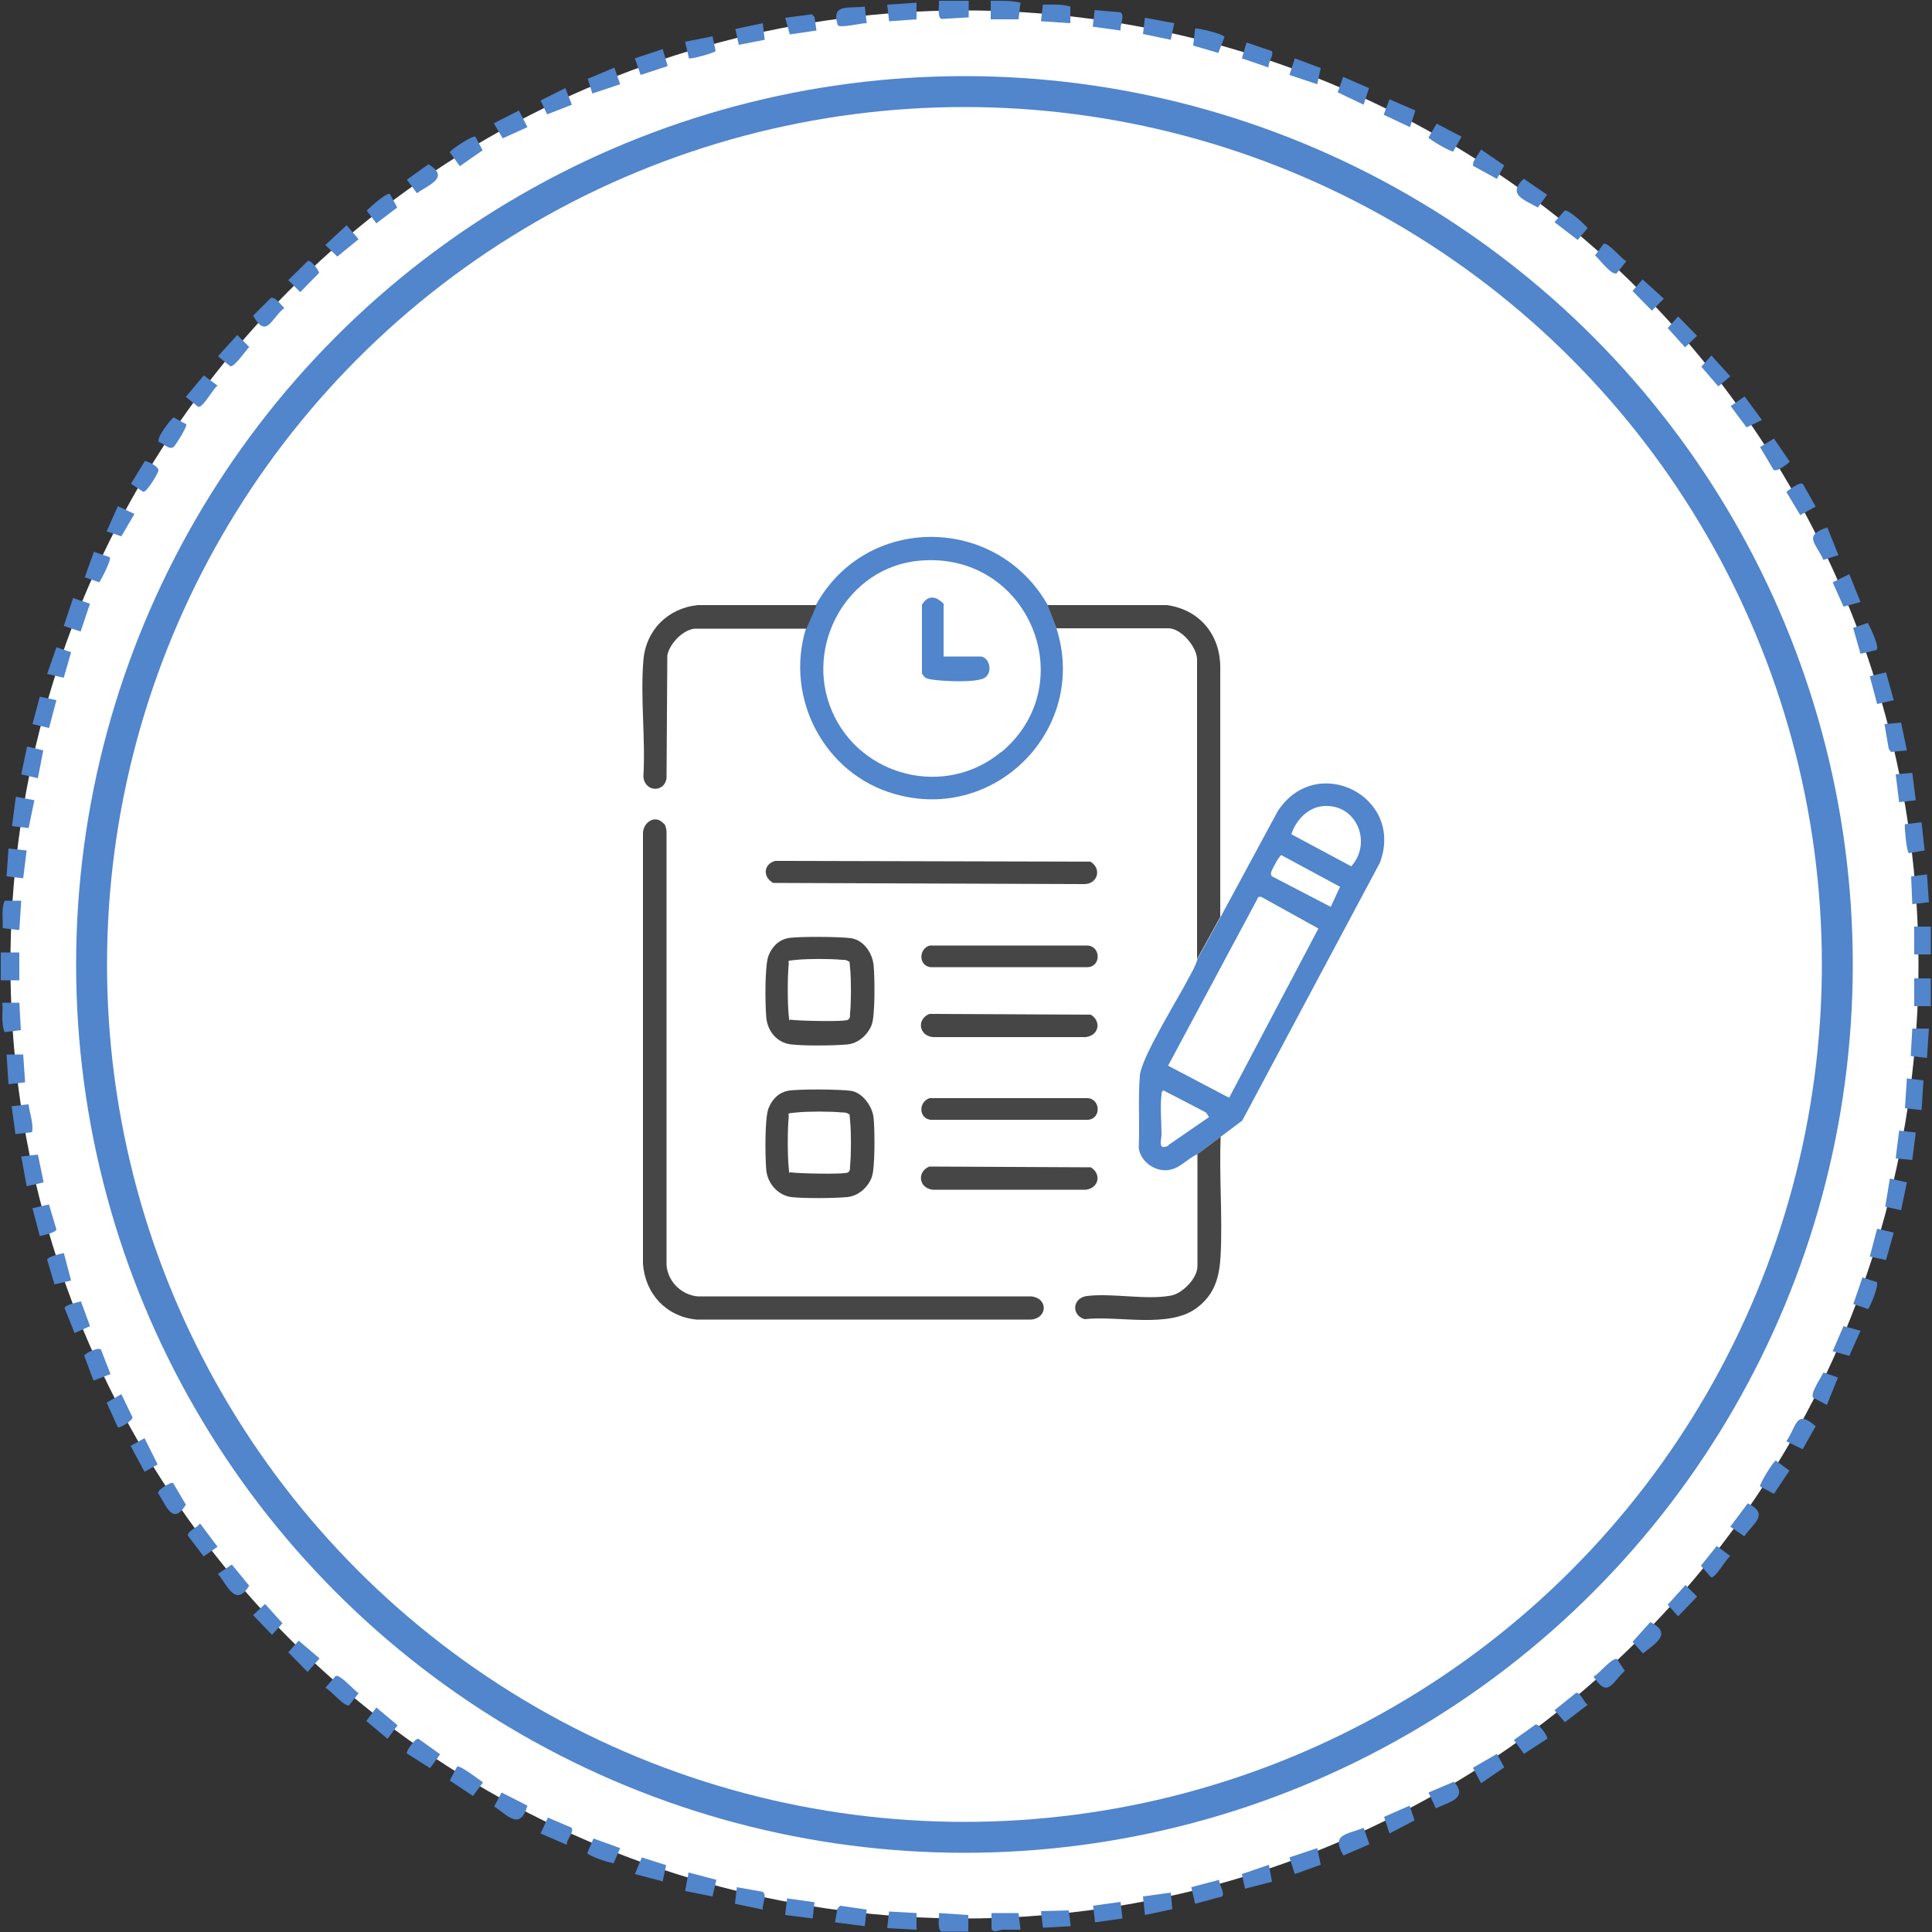 <?xml version="1.0" encoding="UTF-8"?>
<svg id="Layer_1" xmlns="http://www.w3.org/2000/svg" xmlns:xlink="http://www.w3.org/1999/xlink" version="1.1" viewBox="0 0 500 500">
  <rect x="0" y="0" width="500" height="500" fill="#333333" stroke="none"/>
  <!-- Generator: Adobe Illustrator 29.3.1, SVG Export Plug-In . SVG Version: 2.1.0 Build 151)  -->
  <defs>
    <style>
      .st0 {
        fill: #5185cc;
      }

      .st1 {
        fill: #464646;
      }

      .st2, .st3 {
        fill: #fff;
      }

      .st3 {
        stroke: #5185cc;
        stroke-miterlimit: 10;
        stroke-width: 8px;
      }
    </style>
  </defs>
  <g id="Layer_2">
    <circle class="st2" cx="249.6" cy="249.6" r="246.9"/>
    <g>
      <path class="st0" d="M243.7,499.9c-1.2-.4-.6-3.7-.7-4.8l7.6.5v4.3c0,0-6.9,0-6.9,0Z"/>
      <path class="st0" d="M256.4,5V.2c2.6,0,5.2-.1,7.7.5l-.5,4.3h-7.2,0Z"/>
      <rect class="st0" x=".2" y="246.5" width="4.8" height="7.2"/>
      <polygon class="st0" points="14.6 181.2 12.7 188.4 8.4 187.4 10.3 180.3 14.6 181.2"/>
      <polygon class="st0" points="499.2 266.2 498.7 273.8 494.5 273.3 494.9 266.2 499.2 266.2"/>
      <polygon class="st0" points="366.3 28.6 364.9 32.9 358.1 29.7 359.6 25.7 366.3 28.6"/>
      <polygon class="st0" points="159 17.5 160.5 21.8 153.3 24.2 152.1 20.4 159 17.5"/>
      <polygon class="st0" points="68.6 415.1 73.1 420.1 70.4 423.1 65.5 418 68.6 415.1"/>
      <polygon class="st0" points="77.3 424.6 82.7 429.2 79.6 432.7 74.6 427.6 77.3 424.6"/>
      <path class="st0" d="M427.1,419.8c5.8,2.9,1.4,5.5-1.9,8.1l-2.7-3,4.6-5.1h0Z"/>
      <path class="st0" d="M308.8,11.7l.5-4.3c.3-.3,7.5,1.4,7.6,2.2l-1.6,4.1s-6.5-1.9-6.5-1.9Z"/>
      <polygon class="st0" points="97.4 441.9 102.9 446.5 100.3 450 94.8 445.4 97.4 441.9"/>
      <polygon class="st0" points="165.8 19.4 164.3 15.1 171.5 12.7 172.8 17.1 165.8 19.4"/>
      <path class="st0" d="M56.4,407.3l3.6-2.4,4.5,5.5c-3.6,5.6-5.5.1-8.1-3.1Z"/>
      <path class="st0" d="M400.4,450l-6,3.9-2.6-3.6,5.6-4c1-.2,3.4,3.3,3,3.8h0Z"/>
      <path class="st0" d="M452.4,389.1c5.5,2.8,1.5,5-1,8.5l-3.6-2.5,4.5-6h0Z"/>
      <path class="st0" d="M455.5,384.7c-.3-.4,3.5-6.7,4.1-6.7l3.5,2.6-4,6-3.6-1.9h0Z"/>
      <path class="st0" d="M105.3,453.8c-.3-.5,2.1-4,3-3.8l5.6,4-2.6,3.6-6-3.8h0Z"/>
      <polygon class="st0" points="136.5 32.9 130.1 35.8 127.8 31.9 134.3 28.6 136.5 32.9"/>
      <polygon class="st0" points="33.8 374.2 37.4 372.2 40.8 379 37.4 380.9 33.8 374.2"/>
      <path class="st0" d="M123,35.3l1.9,3.6-5.9,4.1-2.6-3.6c0-.5,6-4.5,6.6-4Z"/>
      <path class="st0" d="M475.7,356.4l-2.9,7.2-3.6-1.9c-.7-1.2,2.1-5.2,2.7-6.5l3.8,1.3Z"/>
      <path class="st0" d="M26.1,349.2l2.5,6.4-4.4,1.7-2.4-6.4c.3-.9,3.7-2.2,4.2-1.7h0Z"/>
      <polygon class="st0" points="364.8 467.3 366.1 471.1 359.6 474.5 358.2 470.2 364.8 467.3"/>
      <path class="st0" d="M5,259.4l.4,7.2-4.2.5c-1-2.4-.4-5.1-.6-7.6h4.3Z"/>
      <path class="st0" d="M405,54.5c1.1-.2,5,3.5,5.9,4.5l-2.6,3.1-6-4.6s2.7-3.1,2.7-3.1Z"/>
      <polygon class="st0" points="89.7 58.3 92.8 61.9 87.3 66.4 84.2 63.4 89.7 58.3"/>
      <polygon class="st0" points="237.2 495.1 237.2 499.4 229.6 499 230.1 494.7 237.2 495.1"/>
      <polygon class="st0" points="328.4 482.6 329.2 487 322.2 488.8 321.4 485 328.4 482.6"/>
      <polygon class="st0" points="185.4 486.5 184.4 490.8 177.3 489.4 178.2 484.6 185.4 486.5"/>
      <path class="st0" d="M315.5,486.5c0,1.3,1.5,3.2.8,4.3l-7,1.9-1-4.3,7.2-1.9h0Z"/>
      <rect class="st0" x="16.1" y="156.8" width="7.6" height="4.6" transform="translate(-137.3 127.5) rotate(-71.5)"/>
      <polygon class="st0" points="481.5 155.8 477.1 157 474.3 150.7 478.6 148.6 481.5 155.8"/>
      <path class="st0" d="M459,121.6l-3.5-5.9,3.6-2.2,4.1,6c-.8.7-3.3,2.7-4.2,2.1h0Z"/>
      <path class="st0" d="M52.8,97.2l3.5,2.6c-1.2.8-3.7,5.7-5,5.5l-3.2-2.6s4.6-5.5,4.6-5.5Z"/>
      <polygon class="st0" points="456 108.7 452 110.6 447.9 105.1 451.5 102.6 456 108.7"/>
      <polygon class="st0" points="303 489.8 303.4 494.1 296.3 495.6 295.8 490.8 303 489.8"/>
      <path class="st0" d="M250.7.2v4.3l-7,.4c-1.2-.2-.6-3.7-.7-4.7,0,0,7.7,0,7.7,0Z"/>
      <polygon class="st0" points="172.4 482.7 171.5 486.9 164.3 485 166.1 480.7 172.4 482.7"/>
      <path class="st0" d="M466.5,125.1l3.4,6-4,2.2-3.6-6c.8-.6,3.4-2.6,4.2-2.1h0Z"/>
      <polygon class="st0" points="340.9 478.3 341.8 482.6 335.1 485 333.7 480.7 340.9 478.3"/>
      <path class="st0" d="M352.9,473l1.5,4.3-6.7,2.9c-3.4-5.6.9-5.4,5.3-7.2h0Z"/>
      <path class="st0" d="M376.3,461.1c3.7,4.4-1.2,5.2-4.7,6.9l-1.9-4.1,6.6-2.8Z"/>
      <path class="st0" d="M61.4,86.7l3.1,3.1c-.9.9-3.8,5.2-4.9,5l-3.2-2.6s5-5.5,5-5.5Z"/>
      <path class="st0" d="M118.3,457.2c.6-.5,5.8,3.4,6.7,4.1l-2.6,3.5-6-4,1.9-3.6Z"/>
      <polygon class="st0" points="387.4 453.9 389.3 457.4 383.3 461.5 381.2 457.5 387.4 453.9"/>
      <polygon class="st0" points="303.9 6 303 10.3 295.8 8.8 296.3 4.6 303.9 6"/>
      <polygon class="st0" points="488.1 174 490.1 181.2 485.8 182.2 483.9 175 488.1 174"/>
      <path class="st0" d="M407.9,438.1c1.1-.2,2,2.5,3,3.1l-5.9,4.5-2.7-3.1,5.6-4.5Z"/>
      <path class="st0" d="M90.4,441.3c-1.1.7-4.9-4-6.2-4.5l2.7-3.1c1.2-.3,4.7,3.7,5.9,4.5l-2.4,3.1Z"/>
      <polygon class="st0" points="11.2 194.2 9.8 201.4 5.5 200.4 7 193.2 11.2 194.2"/>
      <polygon class="st0" points="436.2 410.2 439.2 413.2 434.3 418.3 431.6 415.3 436.2 410.2"/>
      <polygon class="st0" points="8.9 207.1 7.4 214.3 3.1 213.8 4.1 206.2 8.9 207.1"/>
      <polygon class="st0" points="341.8 17.6 340.9 21.8 333.7 19.4 335.1 15.1 341.8 17.6"/>
      <path class="st0" d="M51.8,394.3l4.5,6-3.6,2.5-4.1-5.4c0-1.3,2.5-2,3.1-3.1h0Z"/>
      <polygon class="st0" points="498.7 226.3 499.2 233.5 494.9 234 494.6 226.8 498.7 226.3"/>
      <polygon class="st0" points="277.1 498.5 269.9 498.9 269.4 494.6 276.6 494.4 277.1 498.5"/>
      <polygon class="st0" points="354.3 22.8 352.9 27.1 346.2 23.9 347.6 19.9 354.3 22.8"/>
      <path class="st0" d="M44.8,383.8l3.3,5.6c-3.4,5.5-5,.4-7.2-3,0-1,3.4-2.9,3.8-2.6h0Z"/>
      <polygon class="st0" points="148 27.1 141.6 29.6 139.9 26 146.3 22.8 148 27.1"/>
      <path class="st0" d="M100.9,50.2l1.9,3.5-5.4,4.1-2.5-3.3c.8-.8,5.2-4.8,6-4.3h0Z"/>
      <path class="st0" d="M394.4,46.3l6,4.1-2.4,3.3c-3.5-2-8.1-3.3-3.6-7.5h0Z"/>
      <path class="st0" d="M378.3,35.3l-2.2,3.9c-.8.1-6.3-3.2-6.4-3.6l2.1-3.6,6.5,3.4h0Z"/>
      <path class="st0" d="M466.6,375.1l-4.3-2.1c2.7-3.8,2.4-8.5,7.6-3.9l-3.4,6h0Z"/>
      <polygon class="st0" points="387.4 46.3 381.2 42.9 381.3 41.9 383.3 38.7 389.3 42.8 387.4 46.3"/>
      <path class="st0" d="M110.9,42.5c5.6,3.5.2,5.2-3,7.5l-2.6-3.5,5.6-4h0Z"/>
      <path class="st0" d="M20.9,336.7l2.4,6.5-4,1.8-2.6-6.5c.2-.8,3.4-1.5,4.3-1.7h0Z"/>
      <polygon class="st0" points="490.1 319 488.1 326.1 483.9 325.2 485.8 318 490.1 319"/>
      <path class="st0" d="M70.1,77.1c1.3-.3,2.5,1.8,3.5,2.6-3.4,2.6-4.6,8.2-8.1,2l4.6-4.6h0Z"/>
      <polygon class="st0" points="493.5 306 492 313.2 487.9 312.3 489.1 305 493.5 306"/>
      <polygon class="st0" points="224.3 494.2 223.8 498.5 216.1 497.5 216.7 494 217.4 493.2 224.3 494.2"/>
      <path class="st0" d="M479.6,337.6l2.4-7,3.7,1.2c.6.8-1.5,5.9-2.2,7l-3.8-1.3h0Z"/>
      <polygon class="st0" points="9.8 298.8 11.3 306 6.9 307 5.5 299.3 9.8 298.8"/>
      <polygon class="st0" points="481.5 344.4 478.6 350.9 474.3 349.7 477.1 343.2 481.5 344.4"/>
      <polygon class="st0" points="290 492.2 290.5 496.5 283.4 497.5 282.9 493.2 290 492.2"/>
      <path class="st0" d="M48.2,109.7c.4.6-2.8,5.6-3.3,6-1.2.8-2.6-1-3.8-1.3-.7-1.1,2.8-5.5,3.8-6.4l3.3,1.8h0Z"/>
      <path class="st0" d="M197.4,494.2l-7.2-1.5.5-4.3,6.7,1.2c1.2.8-.2,3.3,0,4.6Z"/>
      <polygon class="st0" points="442.9 92 447.8 97.4 444.7 100 440.3 94.9 442.9 92"/>
      <path class="st0" d="M277,1.7v4.3s-7.6-.5-7.6-.5l.5-4.3c2.4,0,4.8-.2,7.1.5h0Z"/>
      <path class="st0" d="M37.5,119.3c1,.2,3.6,1.4,3.5,2.5,0,.5-2.9,5.5-3.9,5.5l-3.2-2.1,3.6-5.9h0Z"/>
      <polygon class="st0" points="434.3 81.9 439.2 86.9 436.1 89.9 431.6 84.9 434.3 81.9"/>
      <path class="st0" d="M290,7.9l-7.2-1,.5-4.3,6.7.6c1.2.8-.2,3.4,0,4.6Z"/>
      <polygon class="st0" points="6.9 220.1 6 227.3 1.7 226.8 2.2 219.6 6.9 220.1"/>
      <path class="st0" d="M444.3,400.1l3.5,2.6c-1.2.8-3.7,5.7-5,5.5l-2.6-3,4.1-5.1h0Z"/>
      <polygon class="st0" points="211.3 7.9 204.4 8.9 203.2 4.6 210.1 3.7 210.8 4.4 211.3 7.9"/>
      <polygon class="st0" points="18.4 168.8 16.5 175.4 12.2 174.4 14.6 167.5 18.4 168.8"/>
      <path class="st0" d="M184.4,9.4l.8,3.8c-.3.5-6.5,2.2-6.9,1.9l-1-4.3,7.1-1.4h0Z"/>
      <path class="st0" d="M328.4,17.5l-7-2.4,1.2-4.1,6.5,2.2c.7,1-1,3-.8,4.3Z"/>
      <polygon class="st0" points="197.4 6 197.9 10.3 191.2 11.6 190.3 7.5 197.4 6"/>
      <polygon class="st0" points="492 187 493.5 194.2 489.4 194.6 488.8 193.8 487.7 187.4 492 187"/>
      <path class="st0" d="M12.7,311.8l1.9,6.4c-.2.8-3.4,1.5-4.3,1.7l-1.9-7.2,4.3-1h0Z"/>
      <path class="st0" d="M497.3,212.9l.8,7.2-4.1.7c-.6-.5-1.2-7.2-1-7.5l4.3-.5h0Z"/>
      <polygon class="st0" points="425.1 72.3 430.6 77.3 427.5 80.4 422.5 75.3 425.1 72.3"/>
      <path class="st0" d="M485.7,168.2l-4.2,1-1.9-6.7,3.8-1.3c.6,1.1,3,6.1,2.3,6.9h0Z"/>
      <path class="st0" d="M21.9,149.5l2.4-6.7,4.1,1.4c.5.6-2.1,5.6-2.7,6.5l-3.8-1.3Z"/>
      <path class="st0" d="M223.8,1.7l.5,4.3c-1.3-.1-6.9,1.4-7.5.5-1.8-5.8,3-4.2,7-4.8h0Z"/>
      <path class="st0" d="M475.7,143.7l-3.8,1.2c-1.9-4.3-5.4-6.3,1-8.4l2.9,7.2h0Z"/>
      <path class="st0" d="M160.5,478.3l-1.7,3.9c-1.1-.1-6.7-1.9-6.8-2.7l1.6-3.7,6.9,2.5h0Z"/>
      <polygon class="st0" points="27.6 137.5 30.5 131 34.8 133 31.4 138.8 27.6 137.5"/>
      <polygon class="st0" points="6 272.9 6.5 280.1 2.2 280.6 1.7 272.9 6 272.9"/>
      <polygon class="st0" points="237.2 .7 237.2 5 230.1 5.5 229.6 1.2 237.2 .7"/>
      <polygon class="st0" points="497.8 279.6 497.3 287.3 493 286.8 493.5 279.1 497.8 279.6"/>
      <path class="st0" d="M30.5,369.4l-2.9-6.4,3.8-2.2,2.9,6c0,.9-3.4,2.9-3.8,2.6h0Z"/>
      <path class="st0" d="M7.4,285.9c.3,2.4,1.3,4.7.9,7.1l-4.3.5-1-7.2,4.3-.5h0Z"/>
      <polygon class="st0" points="210.8 492.3 210.3 496.5 203.2 495.6 203.7 491.3 210.8 492.3"/>
      <polygon class="st0" points="495.8 293.1 494.9 300.2 490.6 299.8 491.5 292.6 495.8 293.1"/>
      <path class="st0" d="M418.5,429.4l2,3c-3.5,3.3-4.4,7.1-8.1,1.5,1.4-.6,4.9-5.2,6.2-4.5h0Z"/>
      <polygon class="st0" points="494.9 200 495.8 207.1 491.5 207.6 490.6 200.4 494.9 200"/>
      <path class="st0" d="M79.7,67.5c.8-.2,2.7,2.3,2.9,3.1l-4.9,5-3.1-3.1,5.1-5h0Z"/>
      <path class="st0" d="M136.5,467.3c-1.9,6.4-4.8,2.8-8.6.2l1.9-3.6,6.7,3.4Z"/>
      <path class="st0" d="M146.6,477.4l-6.7-2.9,1.9-4.1,6.1,2.6c.8,1.1-1.3,3-1.2,4.3h0Z"/>
      <path class="st0" d="M418.5,70.7c-1.4.8-4.6-3.7-5.7-4.6l2.2-3c1.3-.4,4.5,3.8,5.9,4.5l-2.5,3.1h0Z"/>
      <path class="st0" d="M16.5,324.2l1.9,7.2-4.3,1-1.9-6.4c.2-.8,3.3-1.5,4.3-1.7Z"/>
      <path class="st0" d="M5.5,233l-.5,7.7-4.3-.5c.1-2.4-.4-4.9.5-7.1h4.2c0,0,0,0,0,0Z"/>
      <path class="st0" d="M263.6,495.1l.5,4.3c-1.5,0-3,0-4.5,0-1,0-2.6,1.1-3-.3v-4c0,0,7.1,0,7.1,0h0Z"/>
      <rect class="st0" x="495.4" y="253.2" width="4.3" height="7.2"/>
      <rect class="st0" x="495.4" y="239.8" width="4.3" height="7.2"/>
    </g>
    <circle class="st3" cx="249.6" cy="249.6" r="225.9"/>
  </g>
  <g>
    <g>
      <path class="st0" d="M211.2,156.6l-2.6,6c-5.6,18.1,4.8,37.8,23,42.9,26.2,7.5,50.1-17.1,41.8-42.9l-2.3-6.1c-13.3-23.3-46.9-23.5-59.9,0ZM259.1,194.6c-14.4,12-36.5,6.5-43.8-10.6-7.3-17,4.1-37.3,22.7-38.9,28.1-2.5,42.4,31.8,21.1,49.6Z"/>
      <path class="st0" d="M244,169.9h9.7c2.5,0,3.7,5,.2,5.9s-10.4.4-12.5.1-2.1-.6-2.8-1.6v-17.8c.9-1.6,2.5-2.5,4.3-1.3s1.3,1.3,1.3,1.6v13.1Z"/>
      <path class="st0" d="M330.7,209.9l-14.8,27.4-6,10.9c-.4,1.6-1.3,3.1-2.1,4.6-2.7,5.3-12.4,20.8-12.8,25.5-.5,5.9,0,12.7-.3,18.7.4,3.6,4.2,6.3,7.7,5.8,3-.4,4.8-2.9,7.5-4.1l6-4.5,5.6-4.2,35.6-66.7c6.5-17.2-16.4-28.7-26.4-13.4ZM302.4,296.5c-2.9,1.3-1.8-1.4-1.8-3,0-3.2-.4-7.2,0-10.2,0-.5,0-.8.5-1.1l11,5.7.8,1.2-10.6,7.3ZM318.1,284.1l-15.8-8.3,23.4-43.7h.7c0,0,14.8,8.2,14.8,8.2l-23.1,43.8ZM344.4,234.7l-15.2-7.9c-.4-.4-.3-.7-.2-1.1.1-.6,2.1-4.3,2.6-4.4l15.2,8.2-2.4,5.2ZM349.7,224.2l-15.5-8.3c1.2-3.7,4.4-7.1,8.5-7.3,8.4-.5,12.5,9.5,7,15.6Z"/>
    </g>
    <g>
      <path class="st1" d="M171.8,213.1c.5.5.7,1.6.7,2.3v112c.3,4.2,3.8,7.7,8,8.1h86.4c4.4.5,4.2,5.6,0,6h-86.7c-7.8-.8-13.2-6.6-13.8-14.4v-111.4c0-2.9,3.2-5,5.3-2.6Z"/>
      <path class="st1" d="M200.6,222.8l81.6.2c3,1.8,1.9,5.8-1.6,5.8l-80.5-.3c-2.7-1.5-2.6-4.8.5-5.7Z"/>
      <path class="st1" d="M240.5,262.4l41.8.2c2.8,1.7,2.1,5.4-1.3,5.8h-39.6c-3.6-.4-4.2-4.6-.9-6Z"/>
      <path class="st1" d="M240.5,301.9l41.8.2c2.8,1.7,2.1,5.4-1.3,5.8h-39.6c-3.6-.4-4.2-4.6-.9-6Z"/>
      <path class="st1" d="M240.5,244.7h40.8c3.5,0,3.8,5.3.3,5.6h-40.8c-3.1-.4-3.1-4.7-.2-5.6Z"/>
      <path class="st1" d="M240.5,284.2h40.8c3.5,0,3.8,5.3.3,5.6h-40.8c-3.1-.4-3.1-4.7-.2-5.6Z"/>
      <path class="st1" d="M203.8,242.8c2.8-.5,13.5-.4,16.4,0,3.4.5,5.6,3.9,5.9,7.1s.4,12.9-.5,15.3-3.3,4.8-6.3,5.1-11.2.4-14.5,0c-3.7-.4-6.2-3.4-6.5-7.1s-.4-13.4.6-15.9,2.8-4.1,5-4.5ZM219.6,248.8c-.5-.4-1.1-.4-1.7-.4-3-.3-8.7-.3-11.7,0s-1.9.1-2.1,1.4c-.3,2.9-.3,9.8,0,12.7s0,1.1.5,1.4c1.9.3,14.2.6,14.9,0s.4-1.2.5-1.7c.3-3.1.3-8.7,0-11.7s0-1.2-.4-1.7Z"/>
      <path class="st1" d="M203.8,282.3c2.8-.5,13.5-.4,16.4,0s5.6,3.9,5.9,7.1.4,12.9-.5,15.3-3.3,4.8-6.3,5.1-11.2.4-14.5,0-6.2-3.4-6.5-7.1-.4-13.4.6-15.9,2.8-4.1,5-4.5ZM219.6,288.3c-.5-.4-1.1-.4-1.7-.4-3-.3-8.7-.3-11.7,0s-1.9.1-2.1,1.4c-.3,2.9-.3,9.8,0,12.7s0,1.1.5,1.4c1.9.3,14.2.6,14.9,0s.4-1.2.5-1.7c.3-3.1.3-8.7,0-11.7s0-1.2-.4-1.7Z"/>
      <path class="st1" d="M211.2,156.6h-30.6c-7.8.8-13.5,6.5-14.1,14.4-.8,9.7.6,20.3,0,30.1.5,4,5.5,4,6,.3l.2-31.8c.6-3,3.9-6.5,7-6.9h29l2.6-6Z"/>
      <path class="st1" d="M309.8,171v77.2s6-10.9,6-10.9v-64.1c.2-8.6-5.1-15.4-13.8-16.6h-30.9c0,0,2.3,6,2.3,6h29c3.3,0,7.6,5,7.4,8.4Z"/>
      <path class="st1" d="M315.9,294.2l-6,4.5v29c0,3.1-3.9,7.1-6.9,7.6-6.4,1.2-15.1-.7-21.7.1-3.8.5-4.1,5-.6,6,8.6-1,21.8,2.5,29-2.9,4.7-3.5,5.9-8,6.2-13.7.5-10-.4-20.6,0-30.6Z"/>
    </g>
  </g>
</svg>